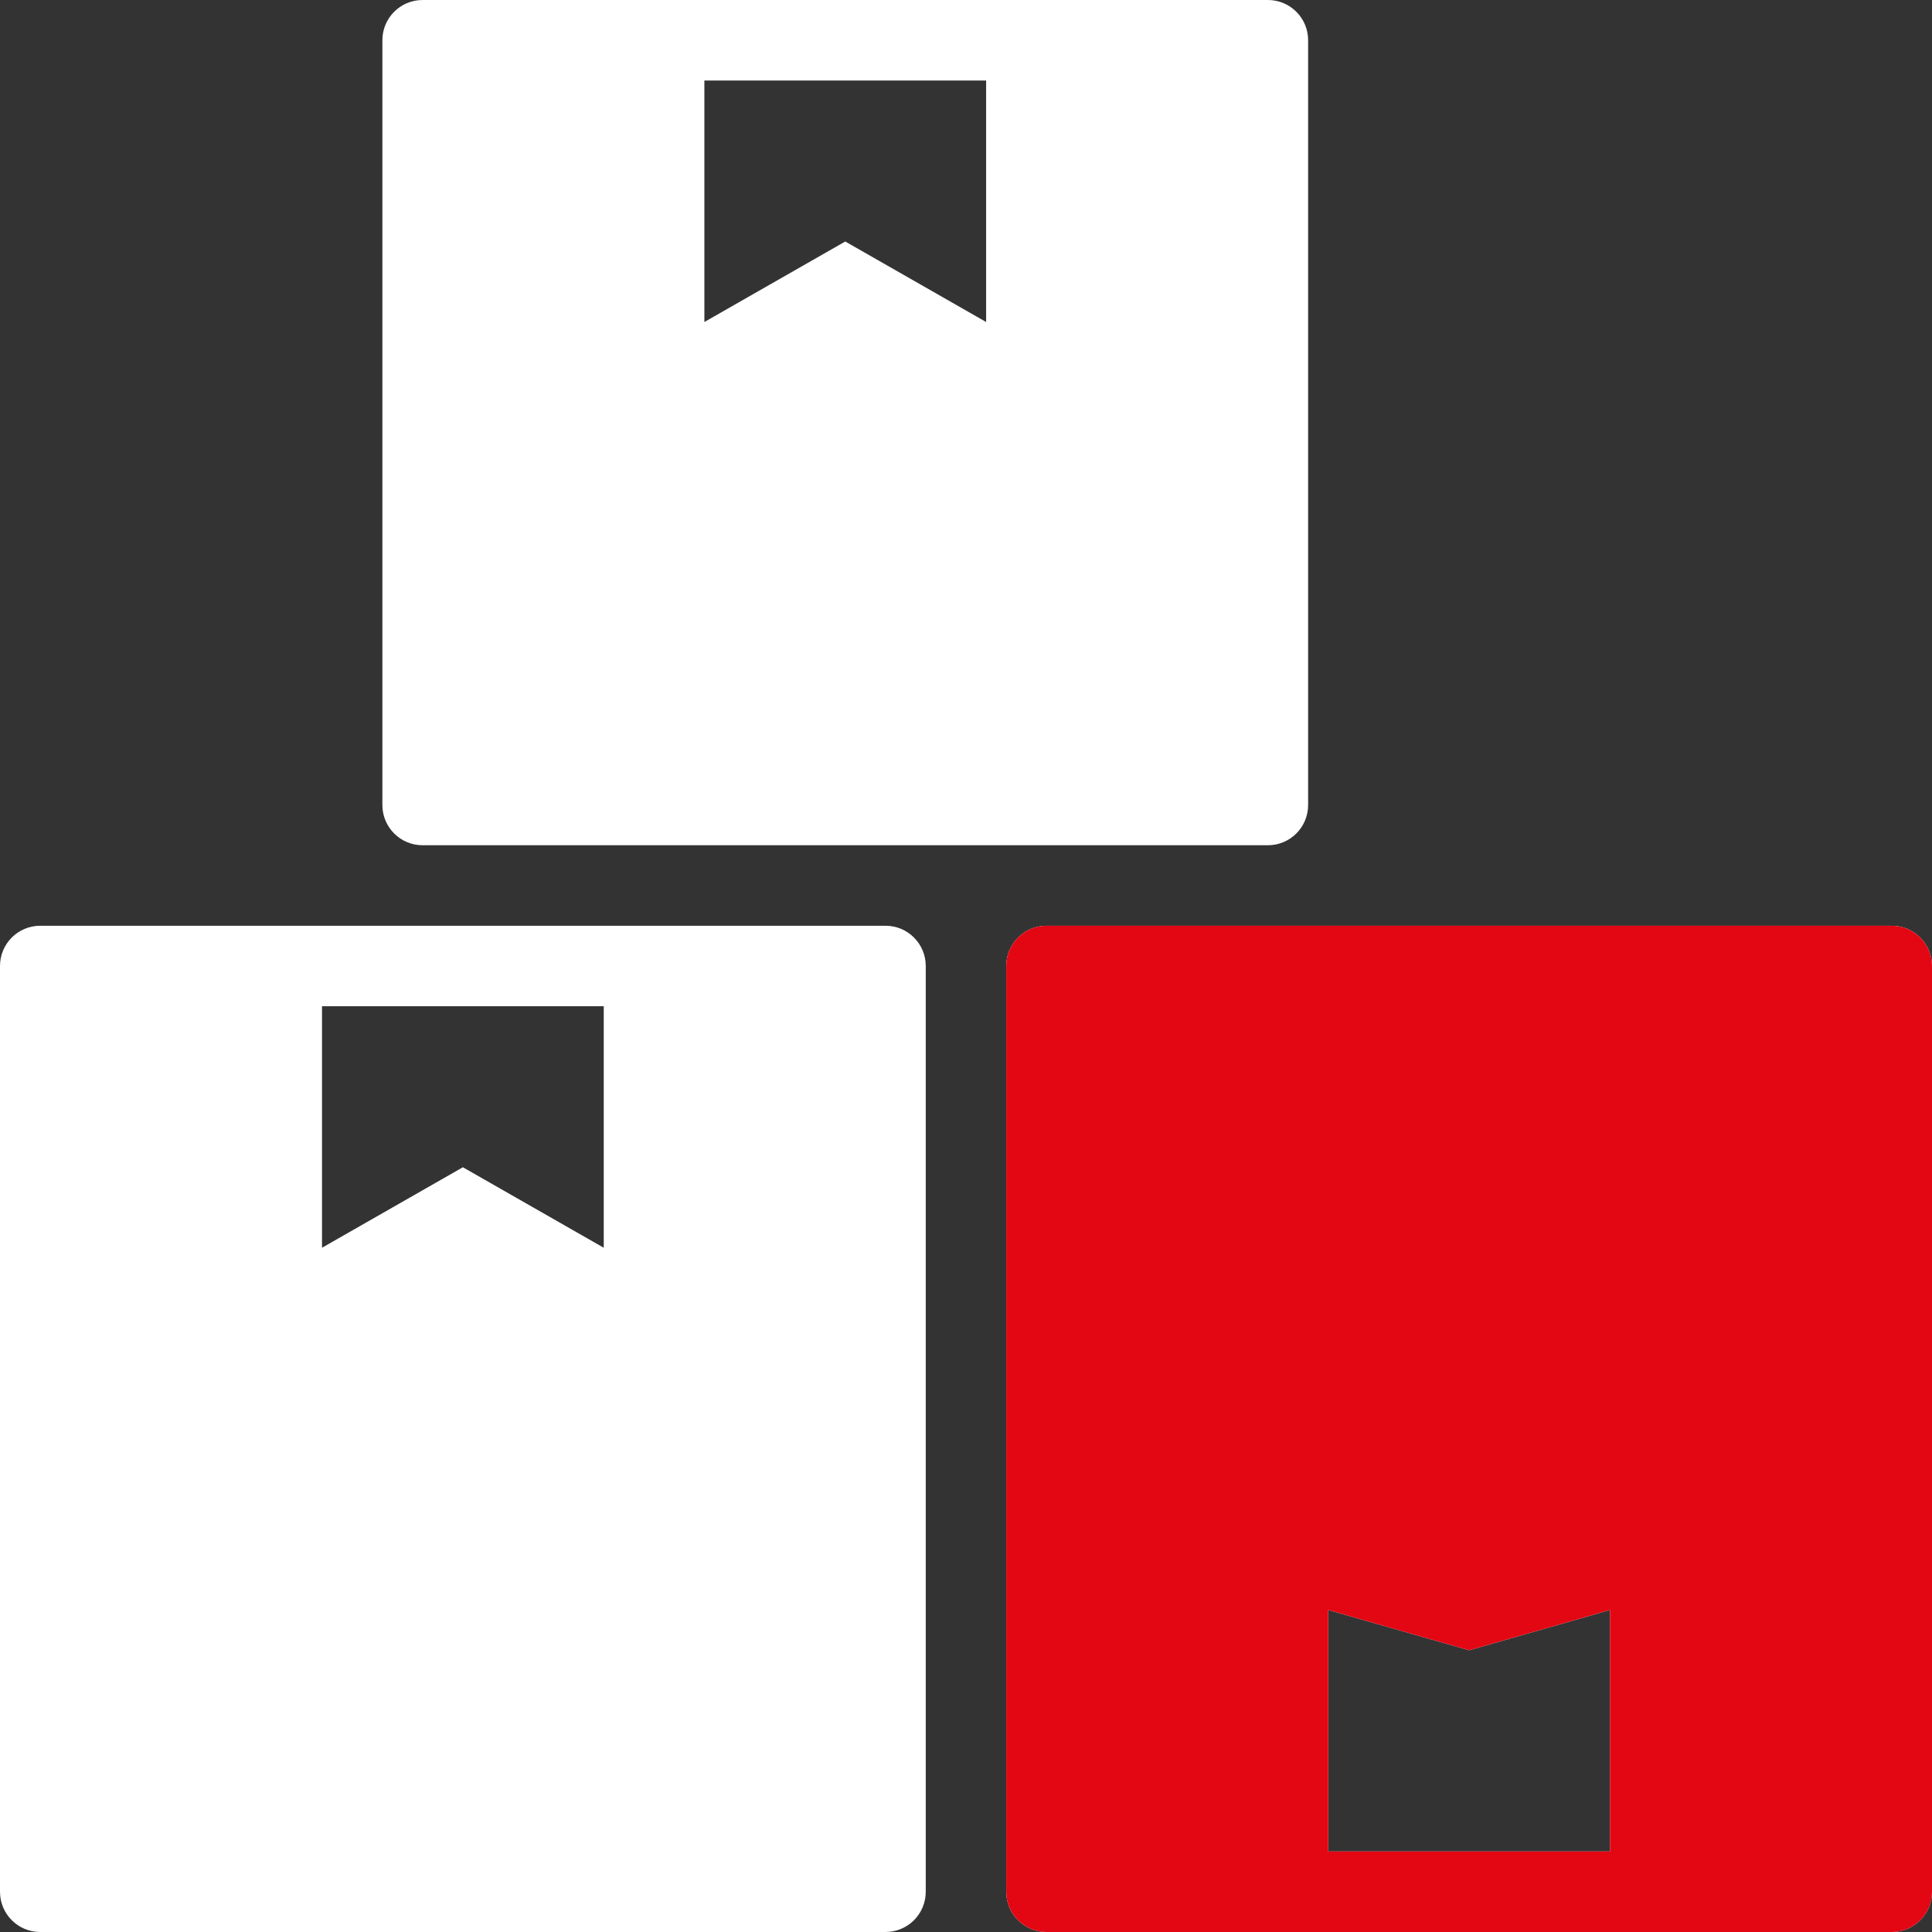 <svg width="24" height="24" viewBox="0 0 24 24" fill="none" xmlns="http://www.w3.org/2000/svg">
<rect x="0" y="0" width="24" height="24" fill="#333333" stroke="none"/>
<g clip-path="url(#clip0_90_273)">
<path fill-rule="evenodd" clip-rule="evenodd" d="M11.5 12C11.5 11.724 11.277 11.5 11 11.5H0.5C0.223 11.5 0 11.724 0 12V23.5C0 23.776 0.223 24 0.5 24H11C11.277 24 11.5 23.776 11.5 23.5V12ZM24 12C24 11.724 23.777 11.5 23.5 11.5H13C12.723 11.5 12.5 11.724 12.5 12V23.5C12.5 23.776 12.723 24 13 24H23.5C23.777 24 24 23.776 24 23.5V12ZM16.5 23V20L18.25 20.5L20 20V23H16.5ZM4 12.5V15.5L5.75 14.5L7.5 15.5V12.5H4ZM15.75 10.5C16.027 10.5 16.25 10.276 16.25 10V0.5C16.25 0.224 16.027 0 15.75 0H5.25C4.973 0 4.75 0.224 4.75 0.5V10C4.75 10.276 4.973 10.5 5.25 10.5H15.75ZM8.75 1V4L10.5 3L12.25 4V1H8.75Z" fill="white"/>
<path fill-rule="evenodd" clip-rule="evenodd" d="M24 12C24 11.724 23.777 11.5 23.5 11.5H13C12.723 11.5 12.5 11.724 12.5 12V23.5C12.5 23.776 12.723 24 13 24H23.5C23.777 24 24 23.776 24 23.5V12ZM16.5 23V20L18.25 20.5L20 20V23H16.5Z" fill="#E30613"/>
</g>
<defs>
<clipPath id="clip0_90_273">
<rect width="24" height="24" fill="white"/>
</clipPath>
</defs>
</svg>
